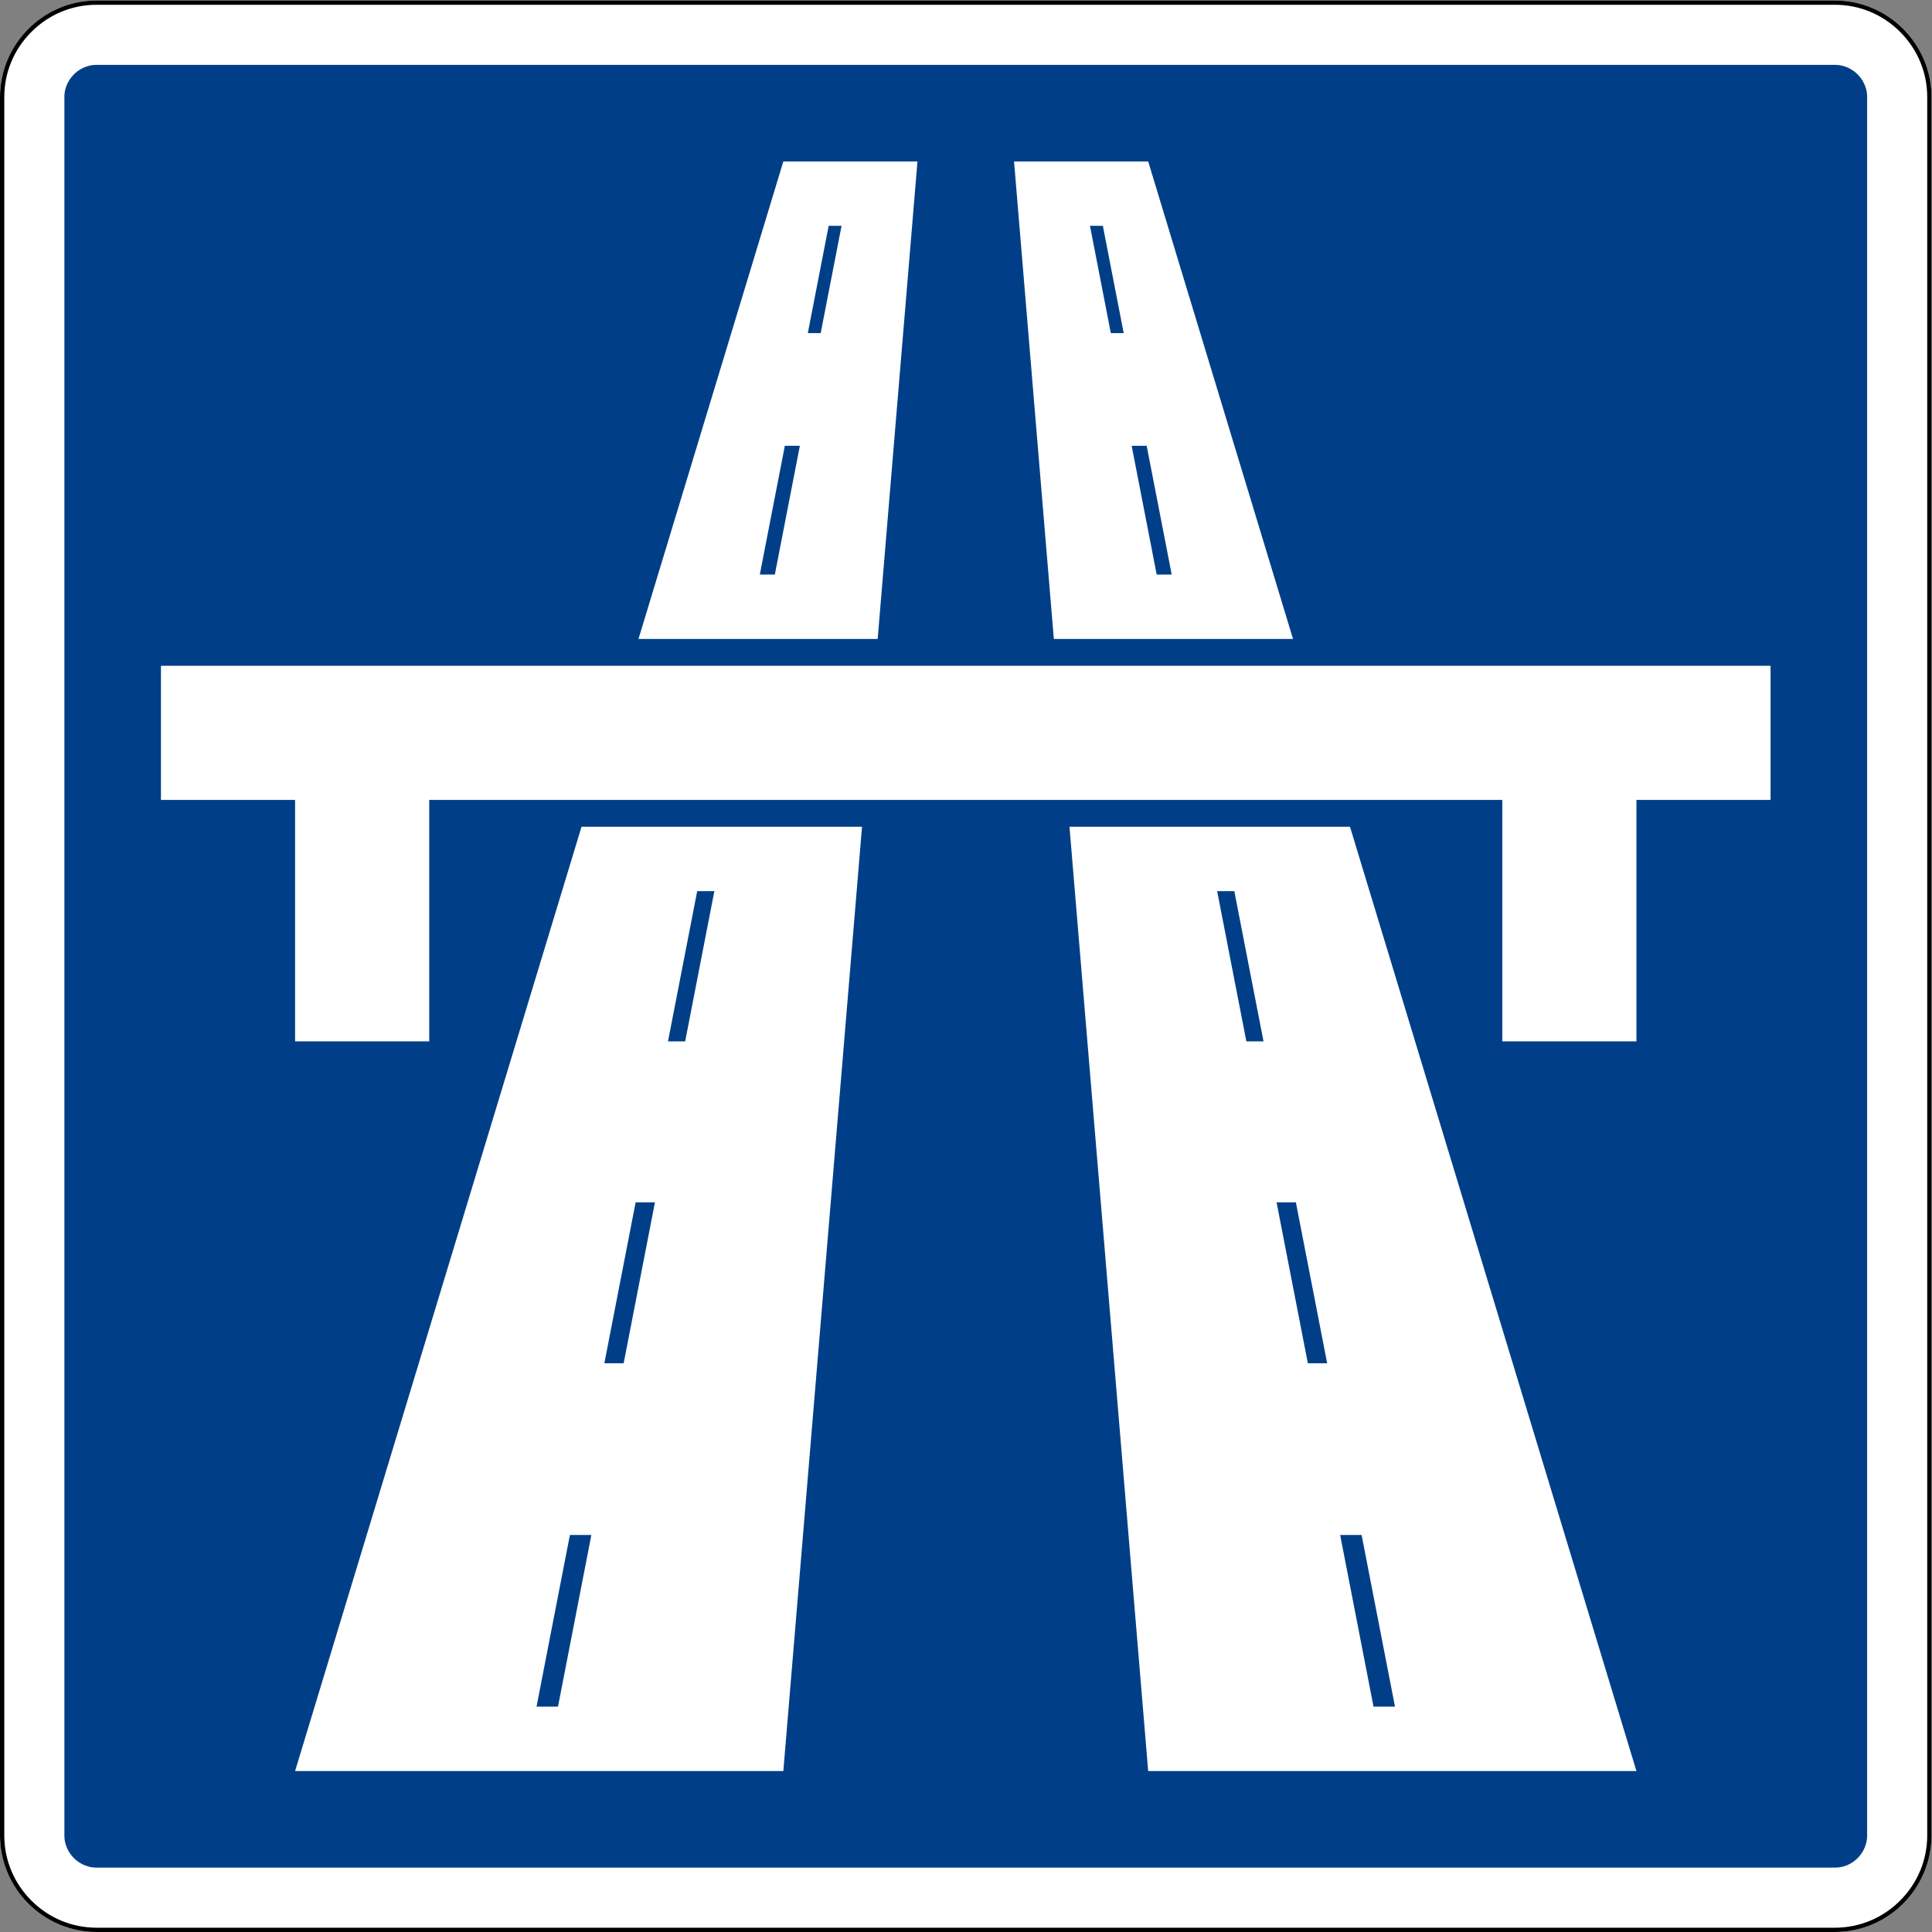 <?xml version="1.0" encoding="UTF-8" standalone="no"?>
<svg
   xmlns:dc="http://purl.org/dc/elements/1.1/"
   xmlns:cc="http://creativecommons.org/ns#"
   xmlns:rdf="http://www.w3.org/1999/02/22-rdf-syntax-ns#"
   xmlns:svg="http://www.w3.org/2000/svg"
   xmlns="http://www.w3.org/2000/svg"
   viewBox="0 0 3401.575 3401.575"
   height="90cm"
   width="90cm"
   xml:space="preserve"
   id="svg40241"
   version="1.1"><rect x="0" y="0" width="3401.575" height="3401.575" fill="#808080" stroke="none"/><defs
     id="defs40245"><clipPath
       id="clipPath40257"
       clipPathUnits="userSpaceOnUse"><path
         id="path40255"
         d="M 0,2551.18 H 2551.18 V 0 H 0 Z" /></clipPath></defs><g
     transform="matrix(1.333,0,0,-1.333,0,3401.575)"
     id="g40249"><g
       id="g40251"><g
         style="display:inline"
         clip-path="url(#clipPath40257)"
         id="g40253"><g
           transform="translate(127.559,42.519)"
           id="g40259"><path
             id="path40261"
             style="fill:#003f87;fill-opacity:1;fill-rule:nonzero;stroke:none"
             d="M 0,0 C -22.574,0 -43.891,8.885 -60.023,25.017 -76.155,41.148 -85.04,62.466 -85.04,85.039 v 2296.063 c 0,22.574 8.885,43.891 25.017,60.023 16.132,16.132 37.449,25.017 60.023,25.017 h 2296.063 c 22.573,0 43.891,-8.885 60.022,-25.017 16.132,-16.132 25.017,-37.449 25.017,-60.023 V 85.039 c 0,-22.573 -8.885,-43.891 -25.017,-60.022 C 2339.954,8.885 2318.636,0 2296.063,0 Z" /></g><g
           transform="translate(2423.622,2551.18)"
           id="g40263"><path
             id="path40265"
             style="fill:#ffffff;fill-opacity:1;fill-rule:nonzero;stroke:none"
             d="m 0,0 h -2296.063 c -70.157,0 -127.559,-57.402 -127.559,-127.559 v -2296.063 c 0,-70.157 57.402,-127.56 127.559,-127.56 H 0 c 70.157,0 127.56,57.403 127.56,127.56 V -127.559 C 127.56,-57.402 70.157,0 0,0 m 0,-85.04 c 15.134,0 25.265,-7.871 29.956,-12.563 4.692,-4.691 12.564,-14.822 12.564,-29.956 v -2296.063 c 0,-15.134 -7.872,-25.265 -12.564,-29.956 -4.691,-4.693 -14.822,-12.564 -29.956,-12.564 h -2296.063 c -15.134,0 -25.265,7.871 -29.957,12.564 -4.691,4.691 -12.563,14.822 -12.563,29.956 v 2296.063 c 0,15.134 7.872,25.265 12.563,29.956 4.692,4.692 14.823,12.563 29.957,12.563 L 0,-85.04" /></g><g
           transform="translate(2423.622,2551.18)"
           id="g40267"><path
             id="path40269"
             style="fill:#000000;fill-opacity:1;fill-rule:nonzero;stroke:none"
             d="m 0,0 h -2296.063 c -70.158,0 -127.559,-57.401 -127.559,-127.559 v -2296.063 c 0,-70.157 57.401,-127.56 127.559,-127.56 H 0 c 70.157,0 127.56,57.403 127.56,127.56 V -127.559 C 127.56,-57.401 70.157,0 0,0 m 0,-5.669 c 32.417,0 62.987,-12.718 86.08,-35.81 23.092,-23.093 35.81,-53.663 35.81,-86.08 v -2296.063 c 0,-32.417 -12.718,-62.987 -35.81,-86.08 -23.093,-23.092 -53.663,-35.81 -86.08,-35.81 h -2296.063 c -32.417,0 -62.987,12.718 -86.08,35.81 -23.092,23.093 -35.81,53.663 -35.81,86.08 v 2296.063 c 0,32.417 12.718,62.987 35.81,86.08 23.093,23.092 53.663,35.81 86.08,35.81 L 0,-5.669" /></g><g
           transform="translate(1516.535,2338.581)"
           id="g40271"><path
             id="path40273"
             style="fill:#ffffff;fill-opacity:1;fill-rule:nonzero;stroke:none"
             d="M 0,0 H -177.165 L 0,-2125.984 H 644.882 L 0,0 H -177.165 M -481.89,0 h 177.166 L -481.89,-2125.984 h -644.881 L -481.89,0 h 177.166" /></g><path
           id="path40275"
           style="fill:#003f87;fill-opacity:1;fill-rule:nonzero;stroke:none"
           d="m 566.929,1459.842 h 1417.323 v 248.031 H 566.929 Z m 0,248.031 v -248.031" /><g
           transform="translate(212.599,1672.44)"
           id="g40277"><path
             id="path40279"
             style="fill:#ffffff;fill-opacity:1;fill-rule:nonzero;stroke:none"
             d="m 0,0 h 2125.984 v -177.165 h -177.166 v -318.897 h -177.165 v 318.897 H 354.331 V -496.062 H 177.165 v 318.897 L 0,-177.165 V 0 h 2125.984" /></g><g
           transform="translate(1842.52,297.637)"
           id="g40281"><path
             id="path40283"
             style="fill:#003f87;fill-opacity:1;fill-rule:nonzero;stroke:none"
             d="M 0,0 H -28.347 L -72.426,226.771 H -44.08 Z" /></g><g
           transform="translate(1752.942,751.18)"
           id="g40289"><path
             id="path40291"
             style="fill:#003f87;fill-opacity:1;fill-rule:nonzero;stroke:none"
             d="m 0,0 h -25.512 l -41.325,212.599 h 25.512 z" /></g><g
           transform="translate(1668.875,1176.377)"
           id="g40297"><path
             id="path40299"
             style="fill:#003f87;fill-opacity:1;fill-rule:nonzero;stroke:none"
             d="m 0,0 h -22.677 l -38.57,198.425 h 22.678 z" /></g><g
           transform="translate(1547.615,1792.912)"
           id="g40301"><path
             id="path40303"
             style="fill:#003f87;fill-opacity:1;fill-rule:nonzero;stroke:none"
             d="m 0,0 h -19.842 l -33.06,170.079 h 19.842 z" /></g><g
           transform="translate(1484.211,2111.81)"
           id="g40309"><path
             id="path40311"
             style="fill:#003f87;fill-opacity:1;fill-rule:nonzero;stroke:none"
             d="m 0,0 h -17.008 l -27.55,141.732 h 17.008 z" /></g><g
           transform="translate(708.662,297.637)"
           id="g40313"><path
             id="path40315"
             style="fill:#003f87;fill-opacity:1;fill-rule:nonzero;stroke:none"
             d="m 0,0 h 28.346 l 44.08,226.771 H 44.08 Z" /></g><g
           transform="translate(798.239,751.18)"
           id="g40321"><path
             id="path40323"
             style="fill:#003f87;fill-opacity:1;fill-rule:nonzero;stroke:none"
             d="M 0,0 H 25.512 L 66.836,212.599 H 41.325 Z" /></g><g
           transform="translate(882.306,1176.377)"
           id="g40329"><path
             id="path40331"
             style="fill:#003f87;fill-opacity:1;fill-rule:nonzero;stroke:none"
             d="m 0,0 h 22.677 l 38.57,198.425 H 38.57 Z" /></g><g
           transform="translate(1003.565,1792.912)"
           id="g40333"><path
             id="path40335"
             style="fill:#003f87;fill-opacity:1;fill-rule:nonzero;stroke:none"
             d="M 0,0 H 19.843 L 52.902,170.079 H 33.06 Z" /></g><g
           transform="translate(1066.97,2111.81)"
           id="g40341"><path
             id="path40343"
             style="fill:#003f87;fill-opacity:1;fill-rule:nonzero;stroke:none"
             d="m 0,0 h 17.008 l 27.55,141.732 H 27.55 Z" /></g></g></g></g></svg>